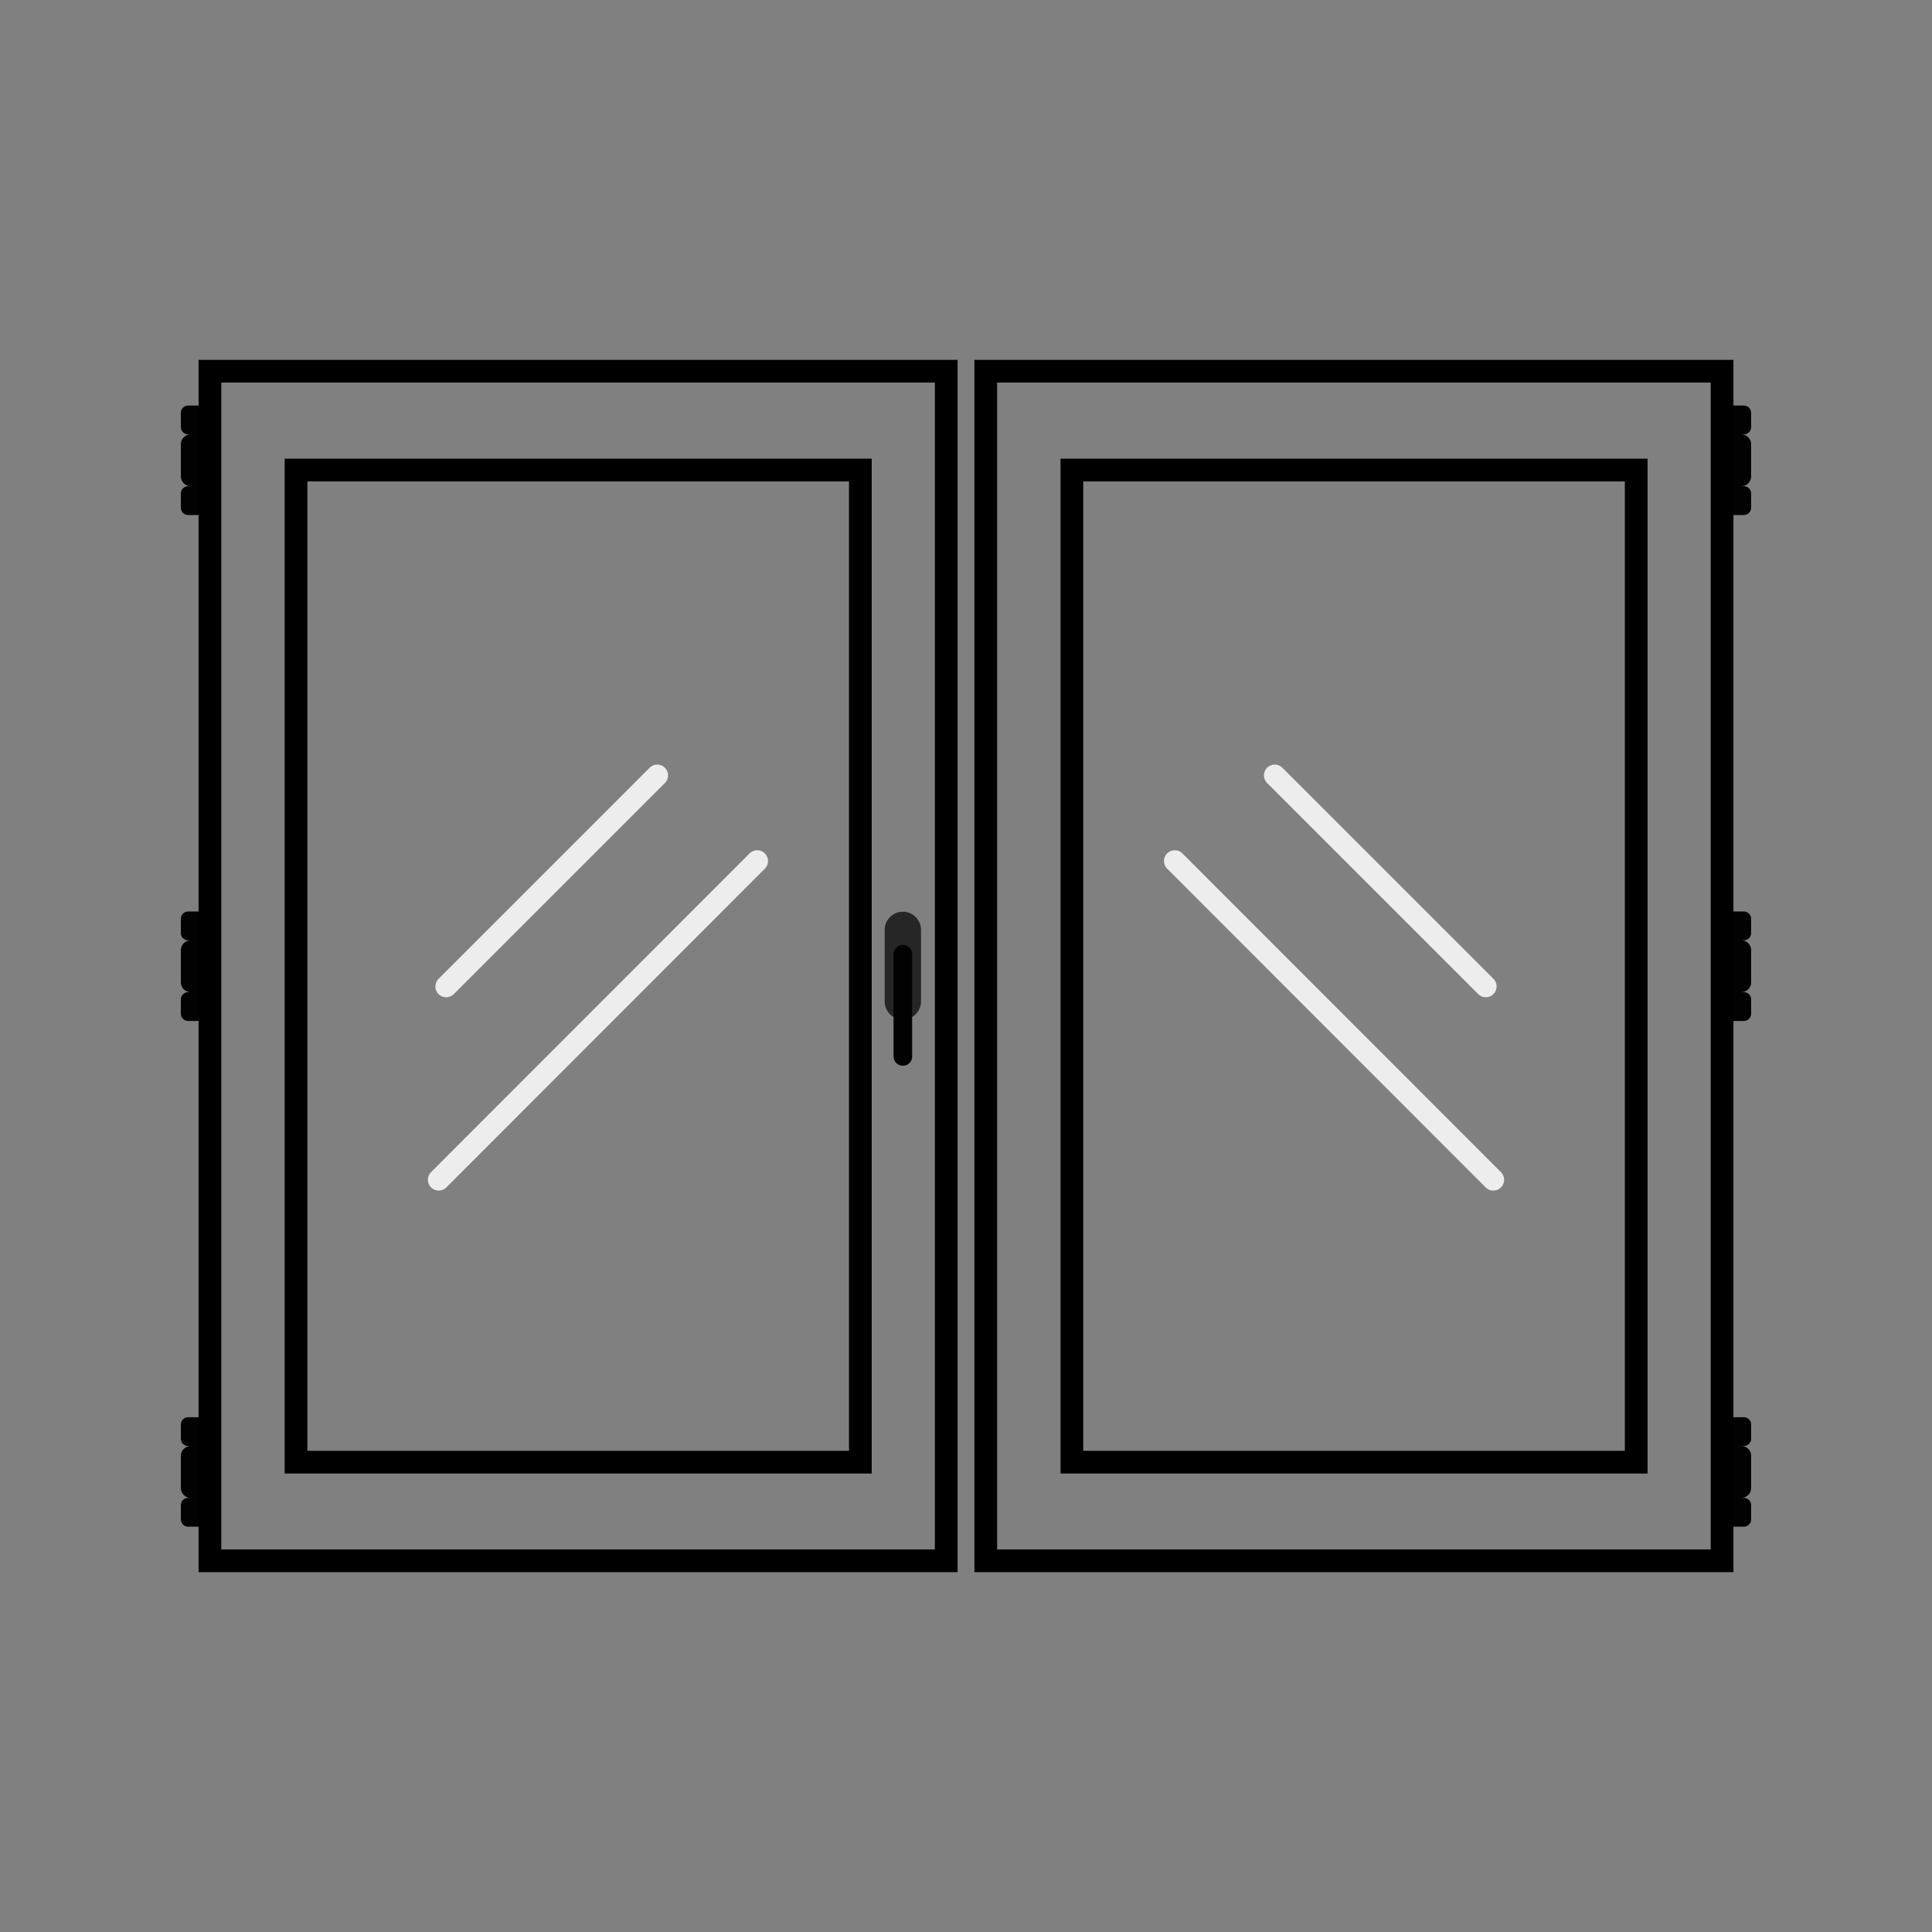 <?xml version="1.0" encoding="UTF-8"?> <svg xmlns="http://www.w3.org/2000/svg" xmlns:xlink="http://www.w3.org/1999/xlink" version="1.1" id="Livello_1" x="0px" y="0px" width="850.4px" height="850.4px" viewBox="0 0 850.4 850.4" style="enable-background:new 0 0 850.4 850.4;" xml:space="preserve"><rect x="0" y="0" width="850.4" height="850.4" fill="#808080" stroke="none"/> <style type="text/css"> .st0{fill:#B59281;} .st1{fill:none;stroke:#000000;stroke-width:5;stroke-miterlimit:10;} .st2{fill:none;stroke:#000000;stroke-width:10;stroke-miterlimit:10;} .st3{fill:#262626;} .st4{fill:#020203;} .st5{fill:none;stroke:#020203;stroke-width:8;stroke-linecap:round;stroke-miterlimit:10;} .st6{fill:#FFFFFF;} .st7{fill:#C7D9F2;} .st8{fill:none;stroke:#EDEDED;stroke-width:8.56;stroke-linecap:round;stroke-miterlimit:10;} .st9{fill:none;stroke:#EDEDED;stroke-width:9.504;stroke-linecap:round;stroke-miterlimit:10;} .st10{fill:none;stroke:#D8D8D8;stroke-width:10;stroke-miterlimit:10;} .st11{fill:none;stroke:#000000;stroke-width:4.507;stroke-miterlimit:10;} .st12{fill:none;stroke:#000000;stroke-width:9.014;stroke-miterlimit:10;} .st13{fill:none;stroke:#000000;stroke-width:4.503;stroke-miterlimit:10;} .st14{fill:#9E624A;} .st15{fill:none;stroke:#000000;stroke-width:4.6;stroke-miterlimit:10;} </style> <path class="st3" d="M397.4,448.8L397.4,448.8c-4.4,0-8-3.6-8-8v-31.5c0-4.4,3.6-8,8-8l0,0c4.4,0,8,3.6,8,8v31.5 C405.4,445.2,401.8,448.8,397.4,448.8z"></path> <path class="st4" d="M397.4,469.1L397.4,469.1c-2.3,0-4.1-1.9-4.1-4.1v-45c0-2.3,1.9-4.1,4.1-4.1l0,0c2.3,0,4.1,1.9,4.1,4.1v45 C401.6,467.2,399.7,469.1,397.4,469.1z"></path> <path class="st4" d="M92.4,633.3v-6.3c0-1.7-1.4-3.2-3.2-3.2h-6.4c-1.7,0-3.2,1.4-3.2,3.2v6.3c0,1.7,1.4,3.2,3.2,3.2h1.1 c-2.3,0-4.3,1.9-4.3,4.3v14.2c0,2.3,1.9,4.3,4.3,4.3h-1.1c-1.7,0-3.2,1.4-3.2,3.2v6.3c0,1.7,1.4,3.2,3.2,3.2h6.4 c1.7,0,3.2-1.4,3.2-3.2v-6.3c0-1.7-1.4-3.2-3.2-3.2h-1.1c2.3,0,4.3-1.9,4.3-4.3v-14.2c0-2.3-1.9-4.3-4.3-4.3h1.1 C91,636.5,92.4,635.1,92.4,633.3z"></path> <path class="st4" d="M92.4,188v-6.3c0-1.7-1.4-3.2-3.2-3.2h-6.4c-1.7,0-3.2,1.4-3.2,3.2v6.3c0,1.7,1.4,3.2,3.2,3.2h1.1 c-2.3,0-4.3,1.9-4.3,4.3v14.2c0,2.3,1.9,4.3,4.3,4.3h-1.1c-1.7,0-3.2,1.4-3.2,3.2v6.3c0,1.7,1.4,3.2,3.2,3.2h6.4 c1.7,0,3.2-1.4,3.2-3.2v-6.3c0-1.7-1.4-3.2-3.2-3.2h-1.1c2.3,0,4.3-1.9,4.3-4.3v-14.2c0-2.3-1.9-4.3-4.3-4.3h1.1 C91,191.2,92.4,189.8,92.4,188z"></path> <path class="st4" d="M92.4,410.7v-6.3c0-1.7-1.4-3.2-3.2-3.2h-6.4c-1.7,0-3.2,1.4-3.2,3.2v6.3c0,1.7,1.4,3.2,3.2,3.2h1.1 c-2.3,0-4.3,1.9-4.3,4.3v14.2c0,2.3,1.9,4.3,4.3,4.3h-1.1c-1.7,0-3.2,1.4-3.2,3.2v6.3c0,1.7,1.4,3.2,3.2,3.2h6.4 c1.7,0,3.2-1.4,3.2-3.2v-6.3c0-1.7-1.4-3.2-3.2-3.2h-1.1c2.3,0,4.3-1.9,4.3-4.3v-14.2c0-2.3-1.9-4.3-4.3-4.3h1.1 C91,413.9,92.4,412.4,92.4,410.7z"></path> <rect x="130.3" y="206.9" class="st2" width="248.4" height="436.7"></rect> <rect x="92.4" y="163.4" class="st2" width="324.1" height="523.6"></rect> <line class="st9" x1="196.4" y1="434.2" x2="289.3" y2="341.3"></line> <line class="st9" x1="193.1" y1="519.3" x2="333.3" y2="379"></line> <path class="st4" d="M758,633.3v-6.3c0-1.7,1.4-3.2,3.2-3.2h6.4c1.7,0,3.2,1.4,3.2,3.2v6.3c0,1.7-1.4,3.2-3.2,3.2h-1.1 c2.3,0,4.3,1.9,4.3,4.3v14.2c0,2.3-1.9,4.3-4.3,4.3h1.1c1.7,0,3.2,1.4,3.2,3.2v6.3c0,1.7-1.4,3.2-3.2,3.2h-6.4 c-1.7,0-3.2-1.4-3.2-3.2v-6.3c0-1.7,1.4-3.2,3.2-3.2h1.1c-2.3,0-4.3-1.9-4.3-4.3v-14.2c0-2.3,1.9-4.3,4.3-4.3h-1.1 C759.4,636.5,758,635.1,758,633.3z"></path> <path class="st4" d="M758,188v-6.3c0-1.7,1.4-3.2,3.2-3.2h6.4c1.7,0,3.2,1.4,3.2,3.2v6.3c0,1.7-1.4,3.2-3.2,3.2h-1.1 c2.3,0,4.3,1.9,4.3,4.3v14.2c0,2.3-1.9,4.3-4.3,4.3h1.1c1.7,0,3.2,1.4,3.2,3.2v6.3c0,1.7-1.4,3.2-3.2,3.2h-6.4 c-1.7,0-3.2-1.4-3.2-3.2v-6.3c0-1.7,1.4-3.2,3.2-3.2h1.1c-2.3,0-4.3-1.9-4.3-4.3v-14.2c0-2.3,1.9-4.3,4.3-4.3h-1.1 C759.4,191.2,758,189.8,758,188z"></path> <path class="st4" d="M758,410.7v-6.3c0-1.7,1.4-3.2,3.2-3.2h6.4c1.7,0,3.2,1.4,3.2,3.2v6.3c0,1.7-1.4,3.2-3.2,3.2h-1.1 c2.3,0,4.3,1.9,4.3,4.3v14.2c0,2.3-1.9,4.3-4.3,4.3h1.1c1.7,0,3.2,1.4,3.2,3.2v6.3c0,1.7-1.4,3.2-3.2,3.2h-6.4 c-1.7,0-3.2-1.4-3.2-3.2v-6.3c0-1.7,1.4-3.2,3.2-3.2h1.1c-2.3,0-4.3-1.9-4.3-4.3v-14.2c0-2.3,1.9-4.3,4.3-4.3h-1.1 C759.4,413.9,758,412.4,758,410.7z"></path> <rect x="471.8" y="206.9" class="st2" width="248.4" height="436.7"></rect> <rect x="433.9" y="163.4" class="st2" width="324.1" height="523.6"></rect> <line class="st9" x1="654" y1="434.2" x2="561.1" y2="341.3"></line> <line class="st9" x1="657.3" y1="519.3" x2="517.1" y2="379"></line> </svg> 